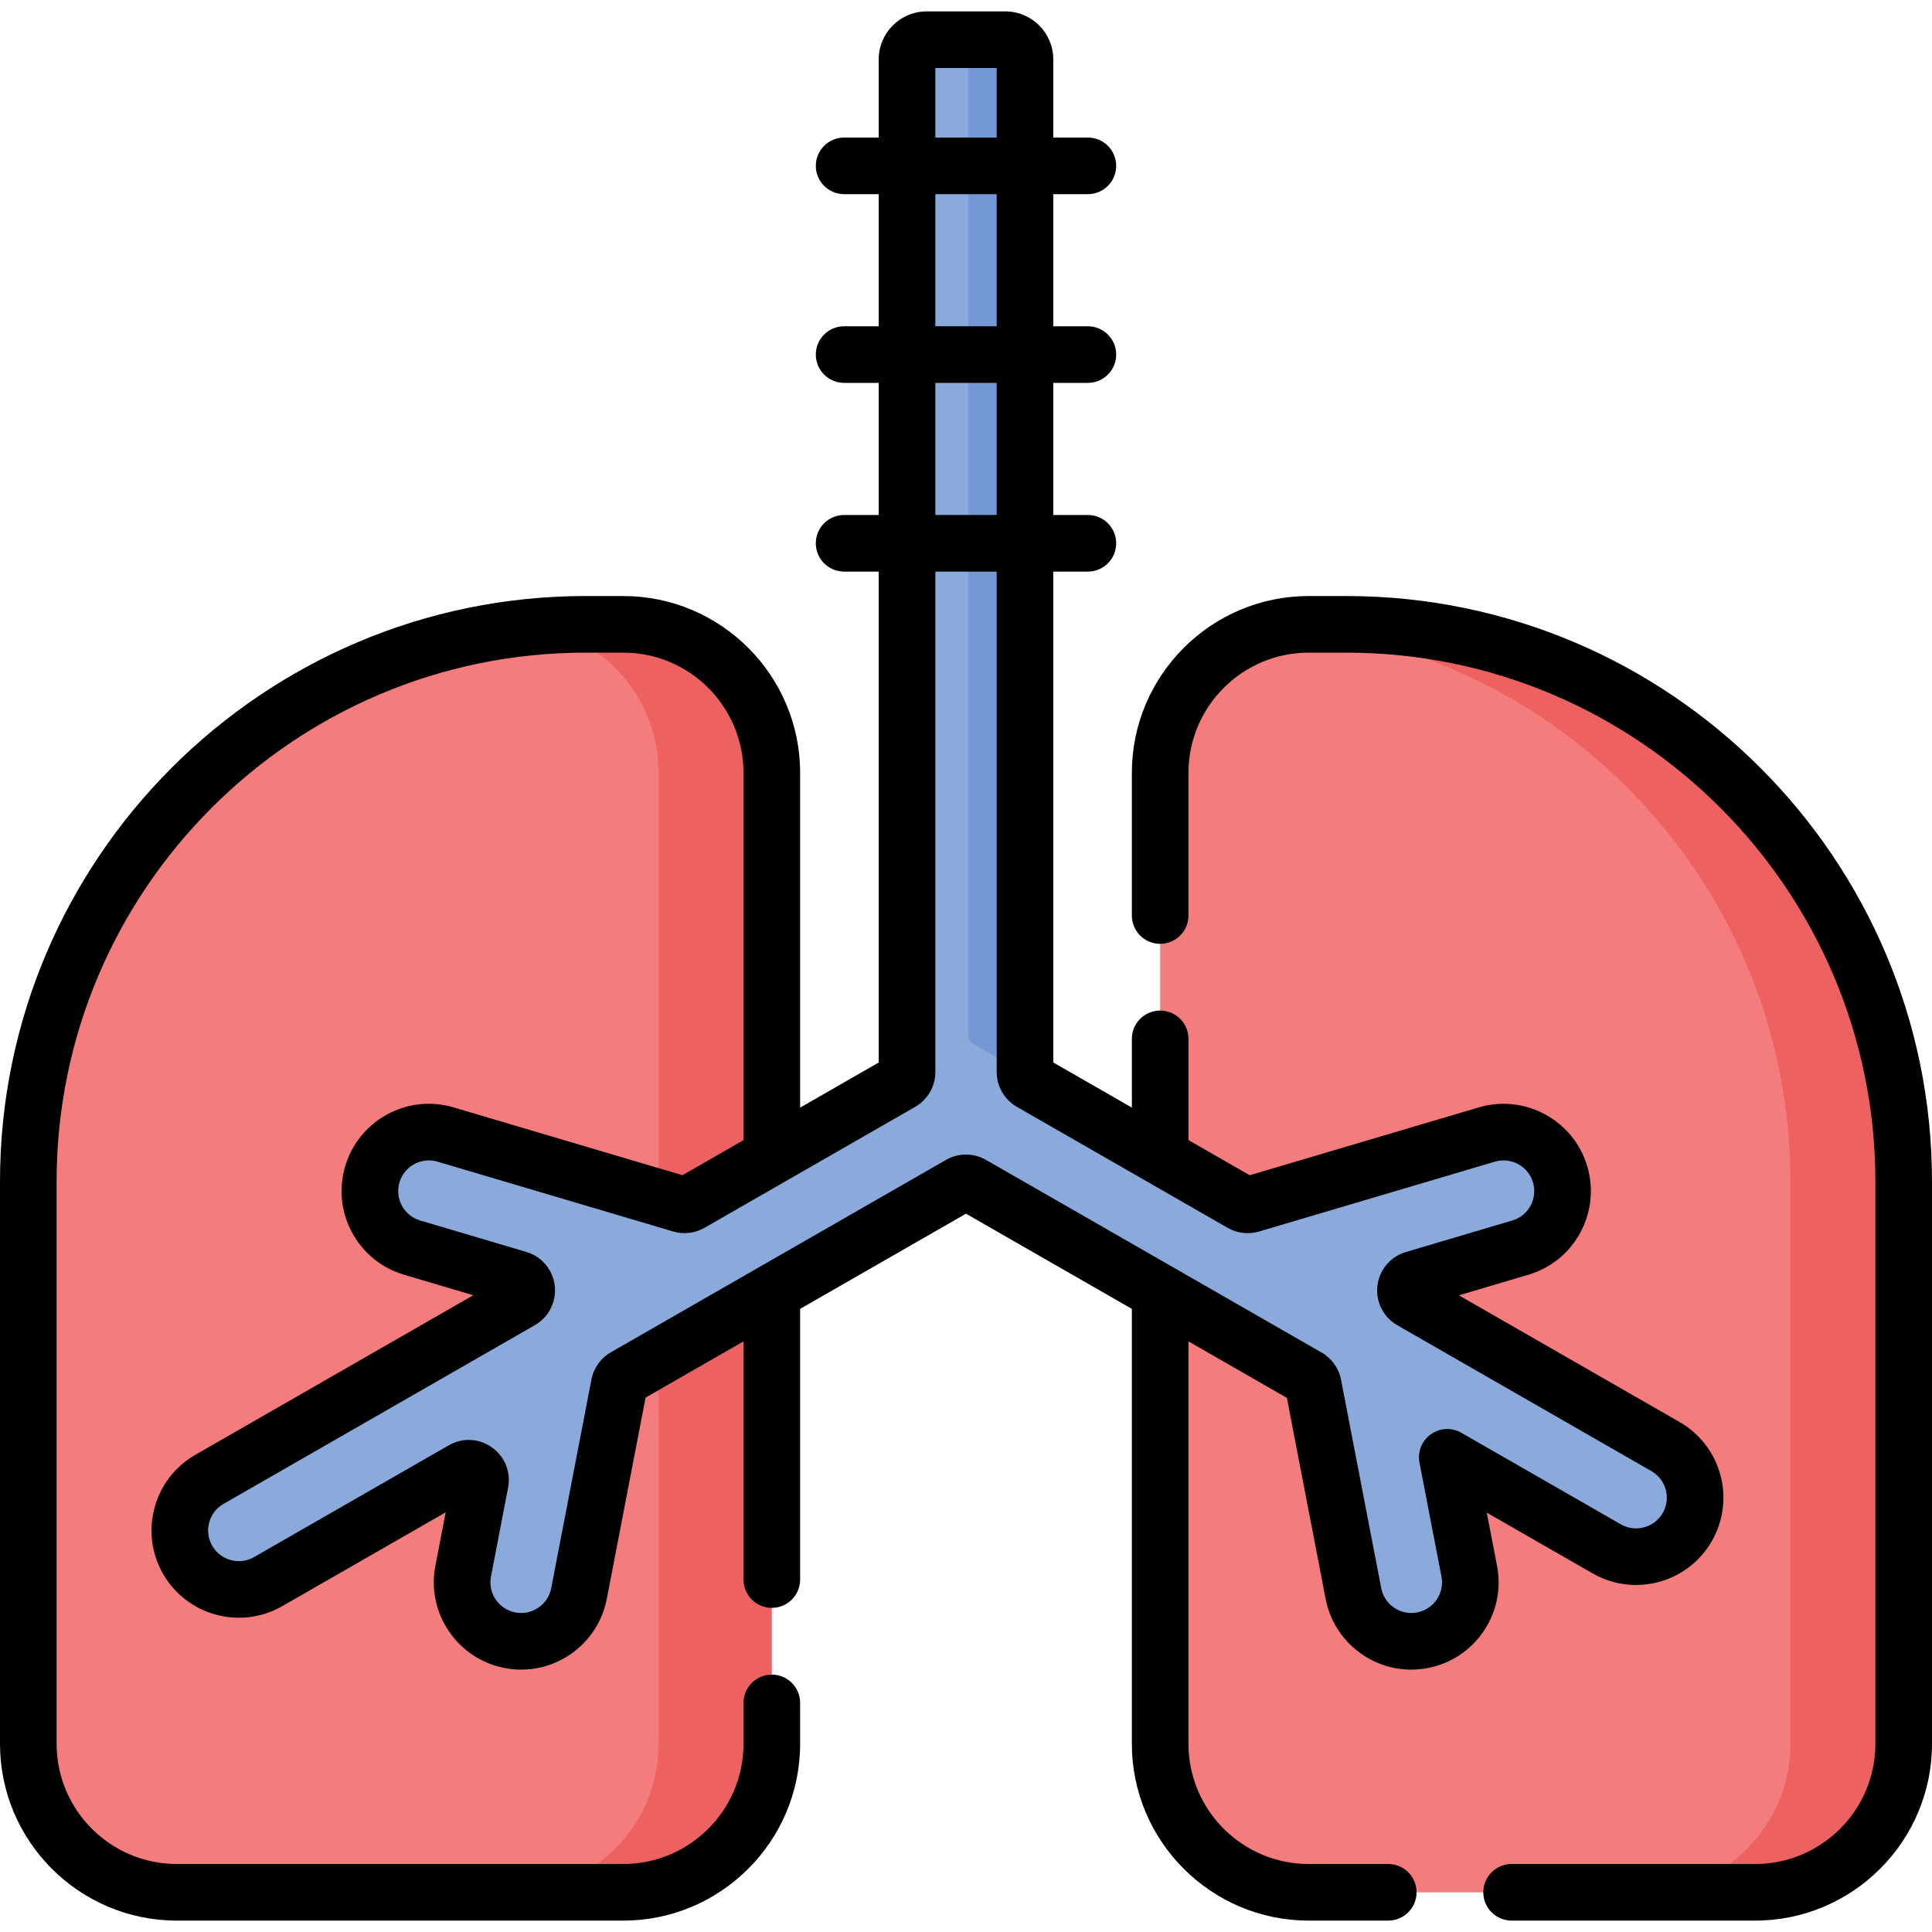 <svg id="Capa_1" enable-background="new 0 0 512 512" height="512" viewBox="0 0 512 512" width="512" xmlns="http://www.w3.org/2000/svg"><g><g><g><path d="m165.173 500.481-28.579 1h-89.74c-21.739 0-39.363-17.623-39.363-39.363v-148.972c0-77.392 59.528-140.881 135.295-147.176 4.086-.34 8.22.487 12.394.487h9.994c21.739 0 38.363 16.623 38.363 38.363v257.299c-.002 21.738-16.625 38.362-38.364 38.362z" fill="#f47c7c"/><path d="m204.54 204.82v257.3c0 21.74-17.63 39.36-39.37 39.36h-30c21.74 0 39.37-17.62 39.37-39.36v-257.3c0-19.43-14.08-35.57-32.59-38.78 4.36-.38 8.77-.58 13.23-.58h9.99c21.74 0 39.37 17.62 39.37 39.36z" fill="#ee6161"/><path d="m346.808 501.481h90.292l28.027-1c21.739 0 38.363-16.623 38.363-38.363v-148.972c0-81.566-65.122-146.689-146.689-146.689h-9.994c-2.308 0-4.57-.801-6.769-.42-18.514 3.209-32.594 19.352-32.594 38.783v257.299c.001 21.738 17.624 39.362 39.364 39.362z" fill="#f47c7c"/><path d="m504.49 313.15v148.97c0 21.74-17.62 39.36-39.36 39.36h-30c21.74 0 39.36-17.62 39.36-39.36v-148.97c0-77.11-59.09-140.41-134.45-147.11 2.2-.38 4.46-.58 6.77-.58h9.99c81.57 0 147.69 66.12 147.69 147.69z" fill="#ee6161"/><path d="m425.794 410.466-42.261-24.259 5.821 30.163c1.636 8.476-3.91 16.674-12.387 18.308-8.475 1.634-16.671-3.912-18.305-12.387l-10.648-55.224c-.172-.893-.724-1.666-1.513-2.119l-88.954-51.063c-.964-.553-2.149-.553-3.112 0l-88.829 50.99c-.789.453-1.341 1.226-1.513 2.119l-10.659 55.294c-1.634 8.477-9.831 14.024-18.308 12.389-8.476-1.634-14.023-9.83-12.389-18.306l4.536-23.539c.506-2.626-2.306-4.634-4.625-3.302l-51.594 29.618c-7.483 4.296-17.032 1.713-21.33-5.769-4.299-7.485-1.716-17.038 5.77-21.336l82.514-47.369c2.384-1.369 1.967-4.927-.668-5.708l-28.135-8.335c-8.275-2.451-12.995-11.146-10.544-19.421 2.451-8.275 11.147-12.996 19.422-10.544l62.43 18.499c.82.243 1.703.139 2.444-.286l55.836-32.056c.971-.557 1.57-1.591 1.57-2.711v-268.383c0-2.877 2.332-5.21 5.21-5.21h11.05l9.789 1c2.877 0-4.79 1.332-4.79 4.21l10 268.372c0 1.119.599 2.154 1.57 2.711l55.878 32.077c.741.425 1.624.529 2.444.286l62.504-18.512c8.275-2.451 16.97 2.27 19.421 10.545 2.451 8.275-2.27 16.971-10.545 19.422l-28.207 8.356c-2.636.781-3.053 4.339-.668 5.708l67.342 38.658c7.487 4.298 10.072 13.853 5.774 21.34-4.302 7.486-13.855 10.071-21.341 5.774z" fill="#8aaadc"/><path d="m256.62 274.1v-263.58h9.79c2.88 0 5.21 2.33 5.21 5.21v268.37c0 .15.01.29.03.44l-13.46-7.73c-.97-.56-1.57-1.59-1.57-2.71z" fill="#7398d4"/></g></g><g><path d="m356.811 157.956h-9.994c-25.84 0-46.862 21.023-46.862 46.863v37.807c0 4.142 3.357 7.5 7.5 7.5s7.5-3.358 7.5-7.5v-37.807c0-17.569 14.293-31.863 31.862-31.863h9.994c77.3 0 140.189 62.889 140.189 140.189v148.973c0 17.569-14.293 31.862-31.862 31.862h-64.548c-4.143 0-7.5 3.358-7.5 7.5s3.357 7.5 7.5 7.5h64.548c25.84 0 46.862-21.022 46.862-46.862v-148.972c0-85.572-69.617-155.19-155.189-155.19z"/><path d="m396.728 414.948-2.719-14.085 28.061 16.107c11.06 6.349 25.225 2.517 31.574-8.543 3.077-5.358 3.883-11.594 2.269-17.559-1.613-5.964-5.453-10.943-10.811-14.02l-58.482-33.572 18.412-5.455c5.923-1.754 10.809-5.71 13.756-11.14s3.604-11.681 1.85-17.603c-3.622-12.228-16.52-19.226-28.742-15.607l-60.708 17.98-16.231-9.318v-26.822c0-4.142-3.357-7.5-7.5-7.5s-7.5 3.358-7.5 7.5v18.211l-20.826-11.955v-130.087h9.171c4.143 0 7.5-3.358 7.5-7.5s-3.357-7.5-7.5-7.5h-9.171v-35.013h9.171c4.143 0 7.5-3.358 7.5-7.5s-3.357-7.5-7.5-7.5h-9.171v-35.013h9.171c4.143 0 7.5-3.358 7.5-7.5s-3.357-7.5-7.5-7.5h-9.171v-20.725c0-7.008-5.701-12.71-12.71-12.71h-20.838c-7.008 0-12.71 5.701-12.71 12.71v20.725h-9.173c-4.143 0-7.5 3.358-7.5 7.5s3.357 7.5 7.5 7.5h9.171v35.013h-9.171c-4.143 0-7.5 3.358-7.5 7.5s3.357 7.5 7.5 7.5h9.171v35.013h-9.171c-4.143 0-7.5 3.358-7.5 7.5s3.357 7.5 7.5 7.5h9.171v130.1l-20.826 11.956v-88.716c0-25.84-21.022-46.863-46.862-46.863h-9.994c-85.572-.001-155.189 69.617-155.189 155.189v148.973c0 25.84 21.022 46.862 46.862 46.862h118.32c25.84 0 46.862-21.022 46.862-46.862v-10.827c0-4.142-3.357-7.5-7.5-7.5s-7.5 3.358-7.5 7.5v10.827c0 17.569-14.293 31.862-31.862 31.862h-118.32c-17.569-.001-31.862-14.294-31.862-31.863v-148.972c0-77.3 62.889-140.189 140.189-140.189h9.994c17.569 0 31.862 14.294 31.862 31.863v97.327l-16.189 9.294-60.634-17.966c-5.925-1.756-12.176-1.098-17.604 1.849-5.429 2.947-9.385 7.832-11.14 13.755-1.754 5.923-1.098 12.174 1.85 17.603s7.833 9.385 13.755 11.139l18.342 5.434-73.656 42.283c-5.358 3.076-9.197 8.055-10.811 14.019-1.613 5.964-.807 12.199 2.271 17.557 6.351 11.056 20.516 14.884 31.566 8.538l43.315-24.865-2.729 14.164c-2.414 12.523 5.811 24.675 18.333 27.089 6.067 1.17 12.227-.093 17.344-3.556s8.579-8.712 9.748-14.778l10.28-53.326 25.958-14.901v63.125c0 4.142 3.357 7.5 7.5 7.5s7.5-3.358 7.5-7.5v-71.734l43.956-25.232 43.955 25.232v115.248c0 25.84 21.022 46.862 46.862 46.862h21.086c4.143 0 7.5-3.358 7.5-7.5s-3.357-7.5-7.5-7.5h-21.086c-17.569 0-31.862-14.293-31.862-31.862v-106.637l26.083 14.973 10.27 53.256c1.169 6.066 4.631 11.314 9.748 14.777 3.872 2.62 8.34 3.98 12.914 3.98 1.47 0 2.951-.141 4.427-.425 6.067-1.169 11.315-4.632 14.777-9.749 3.463-5.118 4.725-11.277 3.554-17.345zm-148.857-396.928h16.258v18.435h-16.258zm0 33.434h16.258v35.013h-16.258zm0 50.013h16.258v35.013h-16.258zm139.405 278.236c-2.545-1.461-5.707-1.303-8.092.401-2.388 1.705-3.562 4.645-3.006 7.525l5.822 30.161c.411 2.132-.032 4.297-1.249 6.096-1.217 1.798-3.061 3.016-5.194 3.427-2.131.413-4.295-.033-6.095-1.25-1.798-1.217-3.015-3.061-3.426-5.193l-10.647-55.222c-.585-3.038-2.459-5.664-5.145-7.206l-88.954-51.064c-1.632-.936-3.461-1.405-5.291-1.405-1.829 0-3.658.469-5.288 1.405l-88.827 50.989c-2.683 1.539-4.558 4.163-5.146 7.206l-10.659 55.294c-.411 2.133-1.628 3.978-3.427 5.195-1.8 1.217-3.966 1.662-6.097 1.25-4.401-.849-7.293-5.12-6.444-9.522l4.535-23.539c.796-4.13-.837-8.214-4.26-10.658-3.426-2.445-7.817-2.66-11.463-.567l-51.596 29.618c-3.886 2.229-8.861.884-11.093-3.001-1.081-1.882-1.364-4.073-.798-6.169.567-2.096 1.916-3.845 3.8-4.926l82.515-47.369c3.692-2.12 5.758-6.222 5.263-10.451s-3.453-7.743-7.535-8.952l-28.136-8.335c-4.296-1.273-6.756-5.803-5.482-10.1.616-2.081 2.006-3.797 3.914-4.833 1.907-1.036 4.105-1.267 6.186-.65l62.428 18.498c2.774.824 5.804.468 8.312-.972l55.836-32.055c3.291-1.889 5.336-5.42 5.336-9.215v-132.634h16.258v132.622c0 3.794 2.044 7.324 5.336 9.215l55.88 32.078c2.507 1.438 5.534 1.792 8.306.972l62.504-18.512c4.289-1.273 8.827 1.187 10.101 5.485.616 2.081.386 4.278-.65 6.186s-2.752 3.298-4.834 3.915l-28.206 8.356c-4.083 1.209-7.041 4.723-7.536 8.952s1.571 8.332 5.264 10.452l67.341 38.658c1.884 1.082 3.234 2.832 3.801 4.928.567 2.097.284 4.289-.797 6.173-2.232 3.889-7.209 5.234-11.1 3.003z"/></g></g></svg>